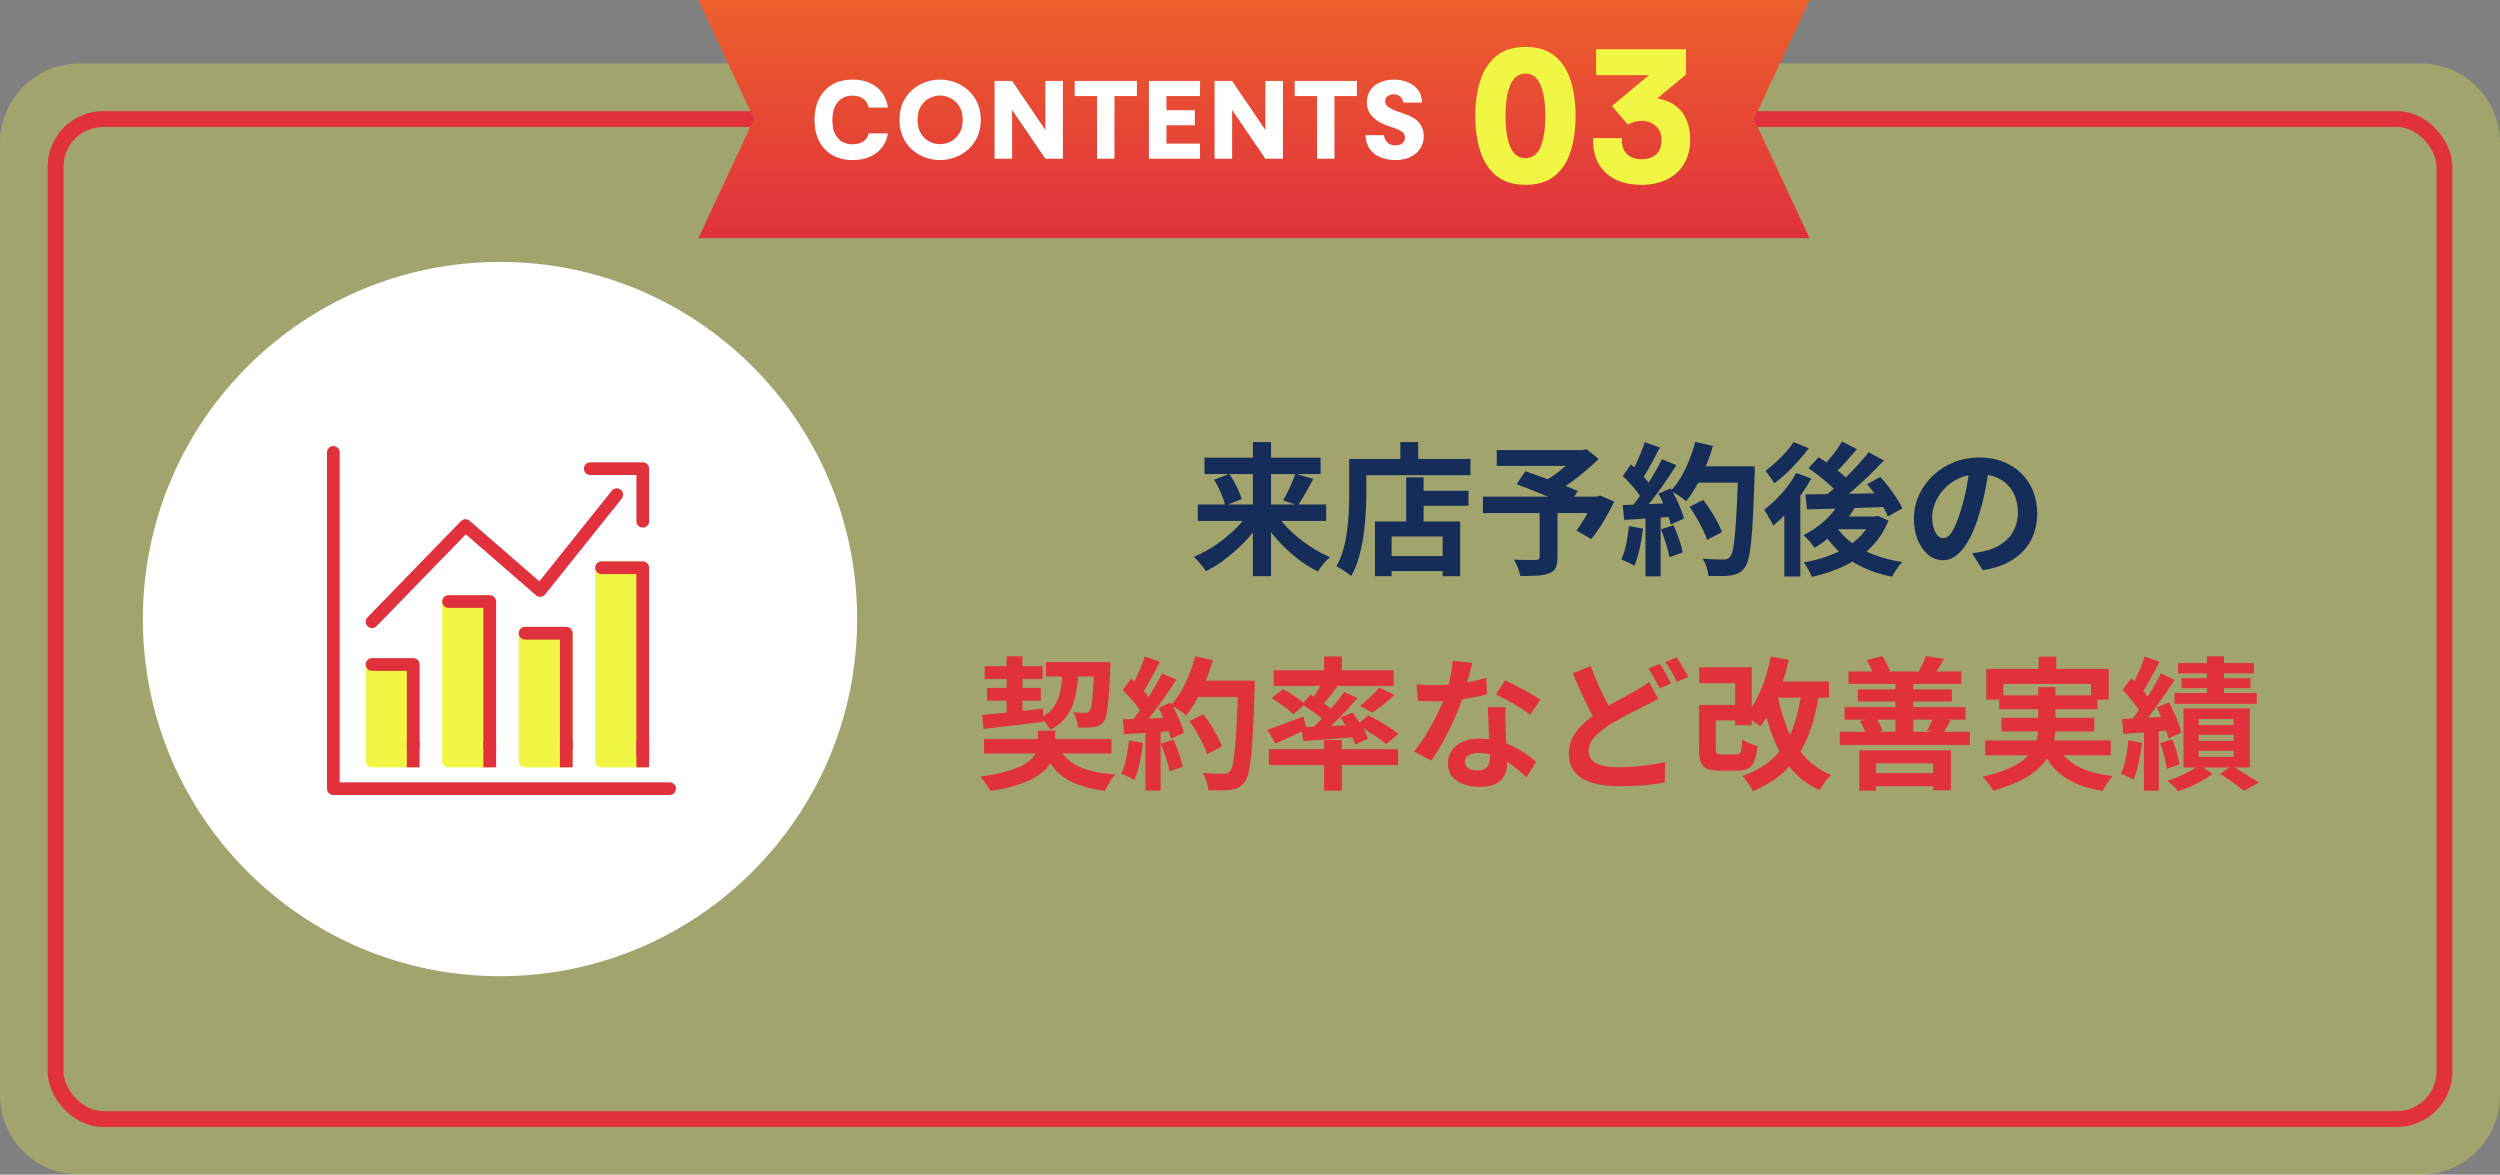 <svg width="315" height="148" viewBox="0 0 315 148" fill="none" xmlns="http://www.w3.org/2000/svg">
<rect x="0" y="0" width="315" height="148" fill="#808080" stroke="none"/>
<path opacity="0.3" d="M0 18C0 12.477 4.477 8 10 8H305C310.523 8 315 12.477 315 18V138C315 143.523 310.523 148 305 148H10C4.477 148 0 143.523 0 138V18Z" fill="#F0F643"/>
<rect x="7" y="15" width="301" height="126" rx="6" stroke="#E0313D" stroke-width="2"/>
<path d="M150.918 63.566H167.1V65.636H150.918V63.566ZM151.764 57.662H166.398V59.732H151.764V57.662ZM157.866 55.7H160.152V72.602H157.866V55.7ZM163.212 59.678L165.48 60.344C165.264 60.752 165.042 61.16 164.814 61.568C164.586 61.976 164.364 62.36 164.148 62.72C163.932 63.08 163.728 63.398 163.536 63.674L161.664 63.044C161.844 62.744 162.03 62.402 162.222 62.018C162.426 61.622 162.612 61.22 162.78 60.812C162.96 60.404 163.104 60.026 163.212 59.678ZM152.97 60.452L154.896 59.714C155.124 60.038 155.34 60.392 155.544 60.776C155.748 61.148 155.928 61.52 156.084 61.892C156.252 62.252 156.372 62.582 156.444 62.882L154.374 63.71C154.314 63.41 154.212 63.074 154.068 62.702C153.936 62.33 153.774 61.946 153.582 61.55C153.39 61.142 153.186 60.776 152.97 60.452ZM157.506 64.412L159.252 65.114C158.832 65.822 158.346 66.512 157.794 67.184C157.254 67.844 156.66 68.474 156.012 69.074C155.376 69.662 154.716 70.208 154.032 70.712C153.348 71.204 152.652 71.624 151.944 71.972C151.836 71.792 151.692 71.588 151.512 71.36C151.332 71.132 151.146 70.91 150.954 70.694C150.762 70.478 150.582 70.304 150.414 70.172C151.11 69.872 151.8 69.518 152.484 69.11C153.168 68.69 153.822 68.228 154.446 67.724C155.07 67.208 155.64 66.674 156.156 66.122C156.684 65.558 157.134 64.988 157.506 64.412ZM160.584 64.43C160.944 65.006 161.376 65.576 161.88 66.14C162.396 66.704 162.96 67.238 163.572 67.742C164.196 68.246 164.844 68.708 165.516 69.128C166.2 69.548 166.884 69.902 167.568 70.19C167.412 70.334 167.232 70.514 167.028 70.73C166.836 70.946 166.65 71.168 166.47 71.396C166.302 71.624 166.164 71.828 166.056 72.008C165.348 71.66 164.652 71.24 163.968 70.748C163.296 70.256 162.642 69.71 162.006 69.11C161.382 68.51 160.8 67.874 160.26 67.202C159.72 66.53 159.24 65.84 158.82 65.132L160.584 64.43ZM178.224 61.838H185.028V63.728H178.224V61.838ZM174.372 70.064H182.832V71.954H174.372V70.064ZM177.18 60.146H179.376V66.824H177.18V60.146ZM173.238 65.708H183.984V72.602H181.77V67.598H175.344V72.602H173.238V65.708ZM176.442 55.7H178.692V58.994H176.442V55.7ZM171.042 57.824H185.28V59.876H171.042V57.824ZM169.998 57.824H172.158V62.36C172.158 63.092 172.128 63.902 172.068 64.79C172.02 65.666 171.93 66.572 171.798 67.508C171.666 68.432 171.474 69.332 171.222 70.208C170.982 71.084 170.658 71.876 170.25 72.584C170.118 72.464 169.932 72.32 169.692 72.152C169.464 71.996 169.23 71.84 168.99 71.684C168.75 71.54 168.546 71.432 168.378 71.36C168.75 70.712 169.044 70.004 169.26 69.236C169.476 68.468 169.632 67.682 169.728 66.878C169.836 66.074 169.908 65.288 169.944 64.52C169.98 63.74 169.998 63.02 169.998 62.36V57.824ZM193.992 64.214H196.242V70.262C196.242 70.826 196.164 71.258 196.008 71.558C195.852 71.87 195.558 72.104 195.126 72.26C194.706 72.416 194.202 72.506 193.614 72.53C193.026 72.566 192.342 72.584 191.562 72.584C191.502 72.284 191.394 71.93 191.238 71.522C191.082 71.126 190.926 70.79 190.77 70.514C191.13 70.526 191.502 70.538 191.886 70.55C192.27 70.55 192.612 70.55 192.912 70.55C193.212 70.55 193.422 70.55 193.542 70.55C193.722 70.538 193.842 70.508 193.902 70.46C193.962 70.412 193.992 70.322 193.992 70.19V64.214ZM188.592 56.708H199.644V58.706H188.592V56.708ZM198.834 56.708H199.41L199.896 56.6L201.444 57.824C200.928 58.328 200.358 58.844 199.734 59.372C199.122 59.888 198.486 60.38 197.826 60.848C197.166 61.316 196.512 61.73 195.864 62.09C195.768 61.946 195.636 61.784 195.468 61.604C195.312 61.424 195.15 61.25 194.982 61.082C194.826 60.902 194.682 60.758 194.55 60.65C195.078 60.362 195.618 60.014 196.17 59.606C196.734 59.186 197.25 58.76 197.718 58.328C198.186 57.896 198.558 57.512 198.834 57.176V56.708ZM186.846 62.576H201.552V64.646H186.846V62.576ZM191.094 61.01L192.192 59.372C192.672 59.54 193.212 59.732 193.812 59.948C194.424 60.164 195.036 60.386 195.648 60.614C196.26 60.842 196.842 61.064 197.394 61.28C197.946 61.496 198.414 61.694 198.798 61.874L197.646 63.728C197.286 63.548 196.842 63.344 196.314 63.116C195.786 62.876 195.216 62.636 194.604 62.396C194.004 62.144 193.398 61.898 192.786 61.658C192.186 61.418 191.622 61.202 191.094 61.01ZM200.832 62.576H201.228L201.624 62.432L203.388 63.206C202.992 64.046 202.536 64.892 202.02 65.744C201.516 66.584 201.006 67.31 200.49 67.922L198.636 66.842C198.9 66.506 199.164 66.122 199.428 65.69C199.704 65.246 199.962 64.79 200.202 64.322C200.454 63.842 200.664 63.38 200.832 62.936V62.576ZM212.874 63.854L214.62 62.99C214.932 63.398 215.244 63.848 215.556 64.34C215.868 64.82 216.15 65.3 216.402 65.78C216.654 66.248 216.84 66.674 216.96 67.058L215.088 68.03C214.98 67.658 214.806 67.232 214.566 66.752C214.338 66.26 214.074 65.762 213.774 65.258C213.486 64.754 213.186 64.286 212.874 63.854ZM213.486 58.76H219.948V60.812H213.486V58.76ZM219.012 58.76H221.1C221.1 58.76 221.1 58.826 221.1 58.958C221.1 59.09 221.1 59.234 221.1 59.39C221.1 59.546 221.094 59.672 221.082 59.768C221.022 61.748 220.956 63.434 220.884 64.826C220.824 66.206 220.746 67.346 220.65 68.246C220.554 69.146 220.44 69.854 220.308 70.37C220.188 70.886 220.032 71.264 219.84 71.504C219.588 71.852 219.324 72.092 219.048 72.224C218.784 72.356 218.46 72.452 218.076 72.512C217.752 72.56 217.332 72.584 216.816 72.584C216.312 72.584 215.79 72.578 215.25 72.566C215.238 72.254 215.166 71.888 215.034 71.468C214.902 71.06 214.734 70.7 214.53 70.388C215.106 70.436 215.634 70.466 216.114 70.478C216.594 70.49 216.948 70.496 217.176 70.496C217.368 70.496 217.518 70.472 217.626 70.424C217.746 70.376 217.86 70.298 217.968 70.19C218.112 70.034 218.238 69.716 218.346 69.236C218.454 68.756 218.544 68.084 218.616 67.22C218.7 66.344 218.772 65.246 218.832 63.926C218.904 62.606 218.964 61.028 219.012 59.192V58.76ZM213.594 55.682L215.826 56.186C215.574 57.074 215.268 57.95 214.908 58.814C214.56 59.666 214.176 60.464 213.756 61.208C213.336 61.952 212.898 62.6 212.442 63.152C212.298 63.02 212.112 62.87 211.884 62.702C211.656 62.534 211.416 62.372 211.164 62.216C210.912 62.06 210.696 61.934 210.516 61.838C210.984 61.358 211.41 60.794 211.794 60.146C212.178 59.486 212.52 58.778 212.82 58.022C213.132 57.254 213.39 56.474 213.594 55.682ZM207.24 55.718L209.148 56.384C208.908 56.852 208.656 57.332 208.392 57.824C208.128 58.304 207.87 58.772 207.618 59.228C207.366 59.672 207.12 60.062 206.88 60.398L205.422 59.804C205.638 59.432 205.86 59.012 206.088 58.544C206.316 58.064 206.532 57.578 206.736 57.086C206.94 56.594 207.108 56.138 207.24 55.718ZM209.4 57.86L211.236 58.616C210.792 59.3 210.312 60.02 209.796 60.776C209.28 61.52 208.758 62.234 208.23 62.918C207.702 63.602 207.21 64.202 206.754 64.718L205.44 64.052C205.788 63.644 206.142 63.182 206.502 62.666C206.862 62.15 207.216 61.616 207.564 61.064C207.924 60.512 208.26 59.96 208.572 59.408C208.896 58.844 209.172 58.328 209.4 57.86ZM204.468 59.984L205.494 58.508C205.806 58.772 206.13 59.072 206.466 59.408C206.802 59.732 207.108 60.056 207.384 60.38C207.672 60.704 207.888 61.004 208.032 61.28L206.934 62.954C206.79 62.678 206.58 62.366 206.304 62.018C206.04 61.658 205.746 61.304 205.422 60.956C205.098 60.596 204.78 60.272 204.468 59.984ZM208.968 62.198L210.498 61.532C210.738 61.928 210.972 62.354 211.2 62.81C211.428 63.266 211.626 63.716 211.794 64.16C211.962 64.592 212.088 64.982 212.172 65.33L210.516 66.086C210.444 65.75 210.33 65.36 210.174 64.916C210.018 64.46 209.832 63.998 209.616 63.53C209.412 63.05 209.196 62.606 208.968 62.198ZM204.468 63.638C205.296 63.614 206.292 63.578 207.456 63.53C208.632 63.482 209.826 63.428 211.038 63.368L211.02 65.078C209.892 65.162 208.77 65.246 207.654 65.33C206.538 65.402 205.536 65.462 204.648 65.51L204.468 63.638ZM209.274 66.698L210.858 66.176C211.11 66.716 211.344 67.304 211.56 67.94C211.776 68.576 211.932 69.128 212.028 69.596L210.354 70.208C210.27 69.728 210.126 69.164 209.922 68.516C209.718 67.856 209.502 67.25 209.274 66.698ZM205.242 66.284L207.024 66.608C206.928 67.472 206.784 68.324 206.592 69.164C206.4 70.004 206.178 70.712 205.926 71.288C205.806 71.204 205.644 71.108 205.44 71C205.236 70.904 205.026 70.808 204.81 70.712C204.606 70.616 204.426 70.544 204.27 70.496C204.534 69.956 204.744 69.314 204.9 68.57C205.056 67.814 205.17 67.052 205.242 66.284ZM207.33 64.592H209.238V72.62H207.33V64.592ZM231.864 63.188L233.79 63.8C233.406 64.496 232.938 65.174 232.386 65.834C231.834 66.482 231.234 67.076 230.586 67.616C229.95 68.156 229.302 68.624 228.642 69.02C228.558 68.888 228.432 68.72 228.264 68.516C228.096 68.312 227.916 68.108 227.724 67.904C227.544 67.7 227.388 67.538 227.256 67.418C228.192 66.95 229.074 66.35 229.902 65.618C230.73 64.874 231.384 64.064 231.864 63.188ZM232.098 55.628L233.97 56.6C233.49 57.164 232.992 57.734 232.476 58.31C231.96 58.874 231.486 59.348 231.054 59.732L229.578 58.886C229.854 58.598 230.148 58.268 230.46 57.896C230.772 57.524 231.072 57.14 231.36 56.744C231.648 56.348 231.894 55.976 232.098 55.628ZM235.446 56.978L237.372 58.022C236.736 58.694 236.046 59.39 235.302 60.11C234.558 60.818 233.808 61.496 233.052 62.144C232.296 62.78 231.582 63.338 230.91 63.818L229.47 62.882C229.974 62.498 230.496 62.072 231.036 61.604C231.576 61.124 232.11 60.62 232.638 60.092C233.178 59.552 233.688 59.018 234.168 58.49C234.648 57.962 235.074 57.458 235.446 56.978ZM227.868 58.994L229.146 57.608C229.59 57.884 230.052 58.196 230.532 58.544C231.024 58.88 231.486 59.228 231.918 59.588C232.35 59.936 232.692 60.266 232.944 60.578L231.558 62.144C231.318 61.832 230.988 61.49 230.568 61.118C230.16 60.746 229.716 60.374 229.236 60.002C228.768 59.63 228.312 59.294 227.868 58.994ZM235.266 61.01L236.922 60.092C237.282 60.488 237.642 60.92 238.002 61.388C238.362 61.856 238.692 62.324 238.992 62.792C239.292 63.248 239.526 63.668 239.694 64.052L237.876 65.078C237.732 64.706 237.522 64.286 237.246 63.818C236.97 63.338 236.658 62.852 236.31 62.36C235.962 61.868 235.614 61.418 235.266 61.01ZM227.49 62.288C228.366 62.276 229.374 62.264 230.514 62.252C231.654 62.24 232.86 62.222 234.132 62.198C235.416 62.174 236.694 62.15 237.966 62.126L237.894 63.854C236.682 63.902 235.458 63.95 234.222 63.998C232.998 64.034 231.822 64.07 230.694 64.106C229.566 64.13 228.558 64.154 227.67 64.178L227.49 62.288ZM231.234 66.158C231.738 66.962 232.398 67.682 233.214 68.318C234.03 68.942 234.984 69.464 236.076 69.884C237.18 70.304 238.386 70.616 239.694 70.82C239.538 70.976 239.376 71.162 239.208 71.378C239.052 71.594 238.902 71.816 238.758 72.044C238.614 72.272 238.494 72.482 238.398 72.674C237.03 72.398 235.782 71.99 234.654 71.45C233.538 70.922 232.548 70.262 231.684 69.47C230.832 68.678 230.106 67.754 229.506 66.698L231.234 66.158ZM231.684 65.078H236.526V66.68H230.262L231.684 65.078ZM235.842 65.078H236.238L236.598 64.988L237.948 65.6C237.54 66.608 237.012 67.502 236.364 68.282C235.728 69.05 234.99 69.722 234.15 70.298C233.31 70.874 232.392 71.354 231.396 71.738C230.412 72.134 229.374 72.452 228.282 72.692C228.186 72.428 228.036 72.11 227.832 71.738C227.64 71.378 227.448 71.09 227.256 70.874C228.24 70.694 229.182 70.454 230.082 70.154C230.982 69.842 231.81 69.458 232.566 69.002C233.334 68.534 233.994 68 234.546 67.4C235.11 66.788 235.542 66.11 235.842 65.366V65.078ZM226.32 59.588L228.21 60.29C227.826 61.01 227.37 61.736 226.842 62.468C226.326 63.2 225.774 63.89 225.186 64.538C224.598 65.186 224.01 65.75 223.422 66.23C223.362 66.074 223.26 65.87 223.116 65.618C222.984 65.366 222.84 65.114 222.684 64.862C222.54 64.598 222.408 64.388 222.288 64.232C222.792 63.848 223.29 63.41 223.782 62.918C224.286 62.426 224.754 61.898 225.186 61.334C225.63 60.758 226.008 60.176 226.32 59.588ZM225.996 55.7L227.904 56.474C227.532 56.99 227.1 57.518 226.608 58.058C226.128 58.598 225.63 59.114 225.114 59.606C224.598 60.098 224.088 60.524 223.584 60.884C223.488 60.74 223.368 60.572 223.224 60.38C223.092 60.188 222.954 59.996 222.81 59.804C222.678 59.6 222.558 59.438 222.45 59.318C222.882 59.006 223.32 58.646 223.764 58.238C224.22 57.83 224.64 57.404 225.024 56.96C225.42 56.516 225.744 56.096 225.996 55.7ZM224.826 63.476L226.662 61.64L226.842 61.712V72.638H224.826V63.476ZM250.638 58.67C250.518 59.582 250.362 60.554 250.17 61.586C249.978 62.618 249.72 63.662 249.396 64.718C249.048 65.93 248.64 66.974 248.172 67.85C247.704 68.726 247.188 69.404 246.624 69.884C246.072 70.352 245.466 70.586 244.806 70.586C244.146 70.586 243.534 70.364 242.97 69.92C242.418 69.464 241.974 68.84 241.638 68.048C241.314 67.256 241.152 66.356 241.152 65.348C241.152 64.304 241.362 63.32 241.782 62.396C242.202 61.472 242.784 60.656 243.528 59.948C244.284 59.228 245.16 58.664 246.156 58.256C247.164 57.848 248.25 57.644 249.414 57.644C250.53 57.644 251.532 57.824 252.42 58.184C253.32 58.544 254.088 59.042 254.724 59.678C255.36 60.314 255.846 61.058 256.182 61.91C256.518 62.762 256.686 63.68 256.686 64.664C256.686 65.924 256.428 67.052 255.912 68.048C255.396 69.044 254.628 69.866 253.608 70.514C252.6 71.162 251.34 71.606 249.828 71.846L248.478 69.704C248.826 69.668 249.132 69.626 249.396 69.578C249.66 69.53 249.912 69.476 250.152 69.416C250.728 69.272 251.262 69.068 251.754 68.804C252.258 68.528 252.696 68.192 253.068 67.796C253.44 67.388 253.728 66.914 253.932 66.374C254.148 65.834 254.256 65.24 254.256 64.592C254.256 63.884 254.148 63.236 253.932 62.648C253.716 62.06 253.398 61.55 252.978 61.118C252.558 60.674 252.048 60.338 251.448 60.11C250.848 59.87 250.158 59.75 249.378 59.75C248.418 59.75 247.572 59.924 246.84 60.272C246.108 60.608 245.49 61.046 244.986 61.586C244.482 62.126 244.098 62.708 243.834 63.332C243.582 63.956 243.456 64.55 243.456 65.114C243.456 65.714 243.528 66.218 243.672 66.626C243.816 67.022 243.99 67.322 244.194 67.526C244.41 67.718 244.638 67.814 244.878 67.814C245.13 67.814 245.376 67.688 245.616 67.436C245.868 67.172 246.114 66.776 246.354 66.248C246.594 65.72 246.834 65.054 247.074 64.25C247.35 63.386 247.584 62.462 247.776 61.478C247.968 60.494 248.106 59.534 248.19 58.598L250.638 58.67Z" fill="#172D59"/>
<path d="M123.99 93.122H140.046V94.94H123.99V93.122ZM124.062 83.942H131.37V85.562H124.062V83.942ZM131.784 83.42H138.624V85.238H131.784V83.42ZM124.368 86.678H131.136V88.28H124.368V86.678ZM133.314 93.932C133.818 95.108 134.652 95.978 135.816 96.542C136.98 97.106 138.564 97.448 140.568 97.568C140.4 97.724 140.232 97.928 140.064 98.18C139.896 98.432 139.74 98.684 139.596 98.936C139.452 99.188 139.332 99.422 139.236 99.638C137.772 99.458 136.53 99.158 135.51 98.738C134.502 98.33 133.662 97.754 132.99 97.01C132.33 96.266 131.772 95.33 131.316 94.202L133.314 93.932ZM137.868 83.42H139.902C139.902 83.42 139.902 83.474 139.902 83.582C139.902 83.678 139.902 83.792 139.902 83.924C139.902 84.044 139.896 84.146 139.884 84.23C139.836 85.682 139.776 86.864 139.704 87.776C139.632 88.676 139.548 89.372 139.452 89.864C139.356 90.356 139.23 90.704 139.074 90.908C138.894 91.136 138.702 91.304 138.498 91.412C138.306 91.508 138.078 91.574 137.814 91.61C137.586 91.646 137.292 91.67 136.932 91.682C136.584 91.682 136.212 91.682 135.816 91.682C135.804 91.382 135.744 91.052 135.636 90.692C135.528 90.32 135.396 90.008 135.24 89.756C135.564 89.78 135.858 89.798 136.122 89.81C136.386 89.81 136.59 89.81 136.734 89.81C136.866 89.81 136.974 89.798 137.058 89.774C137.142 89.75 137.226 89.69 137.31 89.594C137.394 89.462 137.472 89.198 137.544 88.802C137.616 88.394 137.676 87.788 137.724 86.984C137.772 86.168 137.82 85.094 137.868 83.762V83.42ZM123.756 90.08C124.404 90.02 125.142 89.948 125.97 89.864C126.81 89.78 127.692 89.69 128.616 89.594C129.552 89.486 130.482 89.384 131.406 89.288L131.442 90.944C130.11 91.112 128.778 91.274 127.446 91.43C126.126 91.586 124.95 91.724 123.918 91.844L123.756 90.08ZM133.908 84.068H135.924C135.864 85.28 135.744 86.384 135.564 87.38C135.384 88.376 135.048 89.258 134.556 90.026C134.064 90.782 133.326 91.424 132.342 91.952C132.234 91.712 132.06 91.442 131.82 91.142C131.58 90.83 131.352 90.59 131.136 90.422C131.94 90.002 132.528 89.492 132.9 88.892C133.284 88.28 133.536 87.572 133.656 86.768C133.788 85.964 133.872 85.064 133.908 84.068ZM126.834 82.7H128.832V90.17L126.834 90.404V82.7ZM130.758 92.06H132.954V93.806C132.954 94.262 132.888 94.724 132.756 95.192C132.636 95.648 132.414 96.098 132.09 96.542C131.766 96.986 131.298 97.406 130.686 97.802C130.074 98.198 129.282 98.552 128.31 98.864C127.35 99.188 126.168 99.452 124.764 99.656C124.632 99.392 124.44 99.08 124.188 98.72C123.948 98.372 123.726 98.078 123.522 97.838C124.77 97.67 125.82 97.472 126.672 97.244C127.536 97.004 128.232 96.746 128.76 96.47C129.3 96.182 129.714 95.888 130.002 95.588C130.29 95.276 130.488 94.97 130.596 94.67C130.704 94.358 130.758 94.052 130.758 93.752V92.06ZM149.874 90.854L151.62 89.99C151.932 90.398 152.244 90.848 152.556 91.34C152.868 91.82 153.15 92.3 153.402 92.78C153.654 93.248 153.84 93.674 153.96 94.058L152.088 95.03C151.98 94.658 151.806 94.232 151.566 93.752C151.338 93.26 151.074 92.762 150.774 92.258C150.486 91.754 150.186 91.286 149.874 90.854ZM150.486 85.76H156.948V87.812H150.486V85.76ZM156.012 85.76H158.1C158.1 85.76 158.1 85.826 158.1 85.958C158.1 86.09 158.1 86.234 158.1 86.39C158.1 86.546 158.094 86.672 158.082 86.768C158.022 88.748 157.956 90.434 157.884 91.826C157.824 93.206 157.746 94.346 157.65 95.246C157.554 96.146 157.44 96.854 157.308 97.37C157.188 97.886 157.032 98.264 156.84 98.504C156.588 98.852 156.324 99.092 156.048 99.224C155.784 99.356 155.46 99.452 155.076 99.512C154.752 99.56 154.332 99.584 153.816 99.584C153.312 99.584 152.79 99.578 152.25 99.566C152.238 99.254 152.166 98.888 152.034 98.468C151.902 98.06 151.734 97.7 151.53 97.388C152.106 97.436 152.634 97.466 153.114 97.478C153.594 97.49 153.948 97.496 154.176 97.496C154.368 97.496 154.518 97.472 154.626 97.424C154.746 97.376 154.86 97.298 154.968 97.19C155.112 97.034 155.238 96.716 155.346 96.236C155.454 95.756 155.544 95.084 155.616 94.22C155.7 93.344 155.772 92.246 155.832 90.926C155.904 89.606 155.964 88.028 156.012 86.192V85.76ZM150.594 82.682L152.826 83.186C152.574 84.074 152.268 84.95 151.908 85.814C151.56 86.666 151.176 87.464 150.756 88.208C150.336 88.952 149.898 89.6 149.442 90.152C149.298 90.02 149.112 89.87 148.884 89.702C148.656 89.534 148.416 89.372 148.164 89.216C147.912 89.06 147.696 88.934 147.516 88.838C147.984 88.358 148.41 87.794 148.794 87.146C149.178 86.486 149.52 85.778 149.82 85.022C150.132 84.254 150.39 83.474 150.594 82.682ZM144.24 82.718L146.148 83.384C145.908 83.852 145.656 84.332 145.392 84.824C145.128 85.304 144.87 85.772 144.618 86.228C144.366 86.672 144.12 87.062 143.88 87.398L142.422 86.804C142.638 86.432 142.86 86.012 143.088 85.544C143.316 85.064 143.532 84.578 143.736 84.086C143.94 83.594 144.108 83.138 144.24 82.718ZM146.4 84.86L148.236 85.616C147.792 86.3 147.312 87.02 146.796 87.776C146.28 88.52 145.758 89.234 145.23 89.918C144.702 90.602 144.21 91.202 143.754 91.718L142.44 91.052C142.788 90.644 143.142 90.182 143.502 89.666C143.862 89.15 144.216 88.616 144.564 88.064C144.924 87.512 145.26 86.96 145.572 86.408C145.896 85.844 146.172 85.328 146.4 84.86ZM141.468 86.984L142.494 85.508C142.806 85.772 143.13 86.072 143.466 86.408C143.802 86.732 144.108 87.056 144.384 87.38C144.672 87.704 144.888 88.004 145.032 88.28L143.934 89.954C143.79 89.678 143.58 89.366 143.304 89.018C143.04 88.658 142.746 88.304 142.422 87.956C142.098 87.596 141.78 87.272 141.468 86.984ZM145.968 89.198L147.498 88.532C147.738 88.928 147.972 89.354 148.2 89.81C148.428 90.266 148.626 90.716 148.794 91.16C148.962 91.592 149.088 91.982 149.172 92.33L147.516 93.086C147.444 92.75 147.33 92.36 147.174 91.916C147.018 91.46 146.832 90.998 146.616 90.53C146.412 90.05 146.196 89.606 145.968 89.198ZM141.468 90.638C142.296 90.614 143.292 90.578 144.456 90.53C145.632 90.482 146.826 90.428 148.038 90.368L148.02 92.078C146.892 92.162 145.77 92.246 144.654 92.33C143.538 92.402 142.536 92.462 141.648 92.51L141.468 90.638ZM146.274 93.698L147.858 93.176C148.11 93.716 148.344 94.304 148.56 94.94C148.776 95.576 148.932 96.128 149.028 96.596L147.354 97.208C147.27 96.728 147.126 96.164 146.922 95.516C146.718 94.856 146.502 94.25 146.274 93.698ZM142.242 93.284L144.024 93.608C143.928 94.472 143.784 95.324 143.592 96.164C143.4 97.004 143.178 97.712 142.926 98.288C142.806 98.204 142.644 98.108 142.44 98C142.236 97.904 142.026 97.808 141.81 97.712C141.606 97.616 141.426 97.544 141.27 97.496C141.534 96.956 141.744 96.314 141.9 95.57C142.056 94.814 142.17 94.052 142.242 93.284ZM144.33 91.592H146.238V99.62H144.33V91.592ZM166.83 82.718H169.062V85.238H166.83V82.718ZM166.83 93.248H169.062V99.62H166.83V93.248ZM159.882 94.4H176.154V96.398H159.882V94.4ZM160.476 84.464H175.596V86.426H160.476V84.464ZM173.778 86.642L175.704 87.56C175.248 87.98 174.774 88.388 174.282 88.784C173.79 89.168 173.34 89.504 172.932 89.792L171.348 88.946C171.624 88.742 171.906 88.508 172.194 88.244C172.494 87.98 172.782 87.71 173.058 87.434C173.346 87.146 173.586 86.882 173.778 86.642ZM166.668 85.868L168.486 86.552C168.126 87.02 167.754 87.488 167.37 87.956C166.998 88.424 166.656 88.82 166.344 89.144L164.994 88.55C165.186 88.298 165.384 88.016 165.588 87.704C165.792 87.392 165.99 87.074 166.182 86.75C166.374 86.426 166.536 86.132 166.668 85.868ZM169.368 87.182L171.042 87.956C170.55 88.532 170.01 89.132 169.422 89.756C168.834 90.368 168.246 90.956 167.658 91.52C167.07 92.072 166.512 92.558 165.984 92.978L164.724 92.276C165.252 91.832 165.798 91.322 166.362 90.746C166.938 90.158 167.49 89.552 168.018 88.928C168.546 88.304 168.996 87.722 169.368 87.182ZM164.094 88.748L165.102 87.524C165.45 87.728 165.822 87.962 166.218 88.226C166.614 88.49 166.992 88.754 167.352 89.018C167.712 89.27 168.006 89.504 168.234 89.72L167.172 91.124C166.956 90.896 166.674 90.644 166.326 90.368C165.978 90.08 165.606 89.798 165.21 89.522C164.814 89.234 164.442 88.976 164.094 88.748ZM163.932 91.628C164.532 91.604 165.216 91.58 165.984 91.556C166.752 91.52 167.568 91.484 168.432 91.448C169.296 91.4 170.166 91.358 171.042 91.322L171.024 92.852C169.824 92.948 168.63 93.044 167.442 93.14C166.254 93.236 165.186 93.314 164.238 93.374L163.932 91.628ZM168.882 90.422L170.412 89.774C170.676 90.11 170.934 90.476 171.186 90.872C171.45 91.256 171.69 91.64 171.906 92.024C172.122 92.408 172.278 92.756 172.374 93.068L170.754 93.806C170.658 93.494 170.508 93.146 170.304 92.762C170.112 92.366 169.89 91.964 169.638 91.556C169.398 91.136 169.146 90.758 168.882 90.422ZM159.684 91.952C160.26 91.772 160.95 91.526 161.754 91.214C162.57 90.902 163.398 90.59 164.238 90.278L164.616 91.862C163.968 92.186 163.296 92.51 162.6 92.834C161.916 93.158 161.286 93.446 160.71 93.698L159.684 91.952ZM160.224 87.974L161.664 86.822C161.976 86.99 162.306 87.188 162.654 87.416C163.014 87.632 163.35 87.854 163.662 88.082C163.986 88.31 164.25 88.52 164.454 88.712L162.942 89.99C162.762 89.798 162.516 89.582 162.204 89.342C161.904 89.102 161.58 88.862 161.232 88.622C160.884 88.382 160.548 88.166 160.224 87.974ZM170.952 91.322L172.428 90.134C172.836 90.338 173.28 90.578 173.76 90.854C174.24 91.13 174.696 91.412 175.128 91.7C175.56 91.976 175.92 92.228 176.208 92.456L174.642 93.77C174.39 93.53 174.054 93.266 173.634 92.978C173.214 92.69 172.77 92.396 172.302 92.096C171.834 91.796 171.384 91.538 170.952 91.322ZM178.494 86.21C178.878 86.258 179.286 86.294 179.718 86.318C180.162 86.33 180.552 86.336 180.888 86.336C181.632 86.336 182.382 86.294 183.138 86.21C183.906 86.126 184.644 86.018 185.352 85.886C186.06 85.742 186.702 85.58 187.278 85.4L187.35 87.488C186.834 87.62 186.216 87.758 185.496 87.902C184.788 88.034 184.038 88.148 183.246 88.244C182.454 88.328 181.674 88.37 180.906 88.37C180.546 88.37 180.18 88.364 179.808 88.352C179.436 88.34 179.052 88.322 178.656 88.298L178.494 86.21ZM185.496 83.51C185.424 83.81 185.328 84.2 185.208 84.68C185.088 85.16 184.95 85.664 184.794 86.192C184.65 86.72 184.494 87.242 184.326 87.758C184.062 88.622 183.714 89.54 183.282 90.512C182.85 91.484 182.382 92.432 181.878 93.356C181.374 94.28 180.864 95.102 180.348 95.822L178.17 94.706C178.578 94.202 178.98 93.644 179.376 93.032C179.772 92.42 180.144 91.79 180.492 91.142C180.84 90.494 181.152 89.87 181.428 89.27C181.716 88.658 181.944 88.106 182.112 87.614C182.34 86.978 182.538 86.27 182.706 85.49C182.886 84.698 182.988 83.954 183.012 83.258L185.496 83.51ZM189.708 89.108C189.684 89.492 189.672 89.876 189.672 90.26C189.684 90.632 189.696 91.016 189.708 91.412C189.72 91.688 189.732 92.042 189.744 92.474C189.768 92.894 189.792 93.344 189.816 93.824C189.84 94.292 189.858 94.742 189.87 95.174C189.894 95.594 189.906 95.93 189.906 96.182C189.906 96.734 189.792 97.238 189.564 97.694C189.336 98.138 188.97 98.492 188.466 98.756C187.974 99.02 187.296 99.152 186.432 99.152C185.688 99.152 185.016 99.038 184.416 98.81C183.816 98.594 183.336 98.27 182.976 97.838C182.616 97.394 182.436 96.842 182.436 96.182C182.436 95.594 182.592 95.066 182.904 94.598C183.216 94.118 183.666 93.746 184.254 93.482C184.854 93.206 185.574 93.068 186.414 93.068C187.47 93.068 188.442 93.218 189.33 93.518C190.218 93.806 191.016 94.178 191.724 94.634C192.432 95.09 193.038 95.546 193.542 96.002L192.336 97.928C192.012 97.64 191.64 97.316 191.22 96.956C190.812 96.596 190.35 96.26 189.834 95.948C189.33 95.636 188.778 95.378 188.178 95.174C187.59 94.97 186.954 94.868 186.27 94.868C185.754 94.868 185.34 94.97 185.028 95.174C184.716 95.378 184.56 95.642 184.56 95.966C184.56 96.302 184.692 96.572 184.956 96.776C185.232 96.98 185.616 97.082 186.108 97.082C186.516 97.082 186.84 97.016 187.08 96.884C187.32 96.74 187.488 96.542 187.584 96.29C187.68 96.026 187.728 95.732 187.728 95.408C187.728 95.132 187.716 94.742 187.692 94.238C187.668 93.734 187.638 93.176 187.602 92.564C187.578 91.952 187.554 91.34 187.53 90.728C187.506 90.116 187.482 89.576 187.458 89.108H189.708ZM192.804 90.062C192.456 89.774 192.024 89.468 191.508 89.144C190.992 88.82 190.458 88.514 189.906 88.226C189.366 87.926 188.892 87.686 188.484 87.506L189.636 85.724C189.96 85.868 190.326 86.048 190.734 86.264C191.154 86.468 191.574 86.684 191.994 86.912C192.426 87.14 192.822 87.368 193.182 87.596C193.554 87.812 193.854 88.004 194.082 88.172L192.804 90.062ZM208.932 88.046C208.644 88.214 208.35 88.376 208.05 88.532C207.762 88.676 207.456 88.832 207.132 89C206.76 89.18 206.328 89.396 205.836 89.648C205.356 89.888 204.846 90.158 204.306 90.458C203.766 90.746 203.22 91.064 202.668 91.412C201.924 91.904 201.318 92.414 200.85 92.942C200.394 93.47 200.166 94.052 200.166 94.688C200.166 95.324 200.478 95.816 201.102 96.164C201.726 96.5 202.668 96.668 203.928 96.668C204.54 96.668 205.2 96.644 205.908 96.596C206.616 96.536 207.306 96.458 207.978 96.362C208.662 96.254 209.268 96.14 209.796 96.02L209.76 98.594C209.256 98.69 208.704 98.774 208.104 98.846C207.516 98.918 206.88 98.972 206.196 99.008C205.512 99.044 204.774 99.062 203.982 99.062C203.094 99.062 202.266 98.99 201.498 98.846C200.73 98.702 200.058 98.474 199.482 98.162C198.918 97.85 198.474 97.43 198.15 96.902C197.838 96.374 197.682 95.72 197.682 94.94C197.682 94.184 197.85 93.494 198.186 92.87C198.522 92.246 198.978 91.67 199.554 91.142C200.13 90.614 200.772 90.116 201.48 89.648C202.056 89.276 202.626 88.934 203.19 88.622C203.766 88.298 204.306 88.004 204.81 87.74C205.326 87.464 205.764 87.218 206.124 87.002C206.46 86.81 206.76 86.63 207.024 86.462C207.3 86.294 207.552 86.114 207.78 85.922L208.932 88.046ZM200.436 83.924C200.724 84.716 201.03 85.484 201.354 86.228C201.69 86.96 202.02 87.644 202.344 88.28C202.68 88.916 202.986 89.48 203.262 89.972L201.228 91.178C200.904 90.626 200.568 90.008 200.22 89.324C199.872 88.64 199.524 87.92 199.176 87.164C198.84 86.396 198.504 85.622 198.168 84.842L200.436 83.924ZM209.13 83.654C209.286 83.87 209.454 84.128 209.634 84.428C209.814 84.728 209.982 85.028 210.138 85.328C210.306 85.628 210.45 85.892 210.57 86.12L209.112 86.732C208.932 86.36 208.71 85.94 208.446 85.472C208.194 84.992 207.948 84.578 207.708 84.23L209.13 83.654ZM211.272 82.826C211.428 83.054 211.596 83.324 211.776 83.636C211.956 83.936 212.13 84.236 212.298 84.536C212.478 84.824 212.622 85.076 212.73 85.292L211.29 85.904C211.11 85.52 210.882 85.094 210.606 84.626C210.342 84.158 210.084 83.756 209.832 83.42L211.272 82.826ZM215.268 88.82H219.462V90.782H215.268V88.82ZM214.098 84.086H220.722V91.376H218.634V86.084H214.098V84.086ZM214.08 88.82H216.186V94.346C216.186 94.658 216.228 94.856 216.312 94.94C216.396 95.024 216.606 95.066 216.942 95.066C217.002 95.066 217.11 95.066 217.266 95.066C217.434 95.066 217.614 95.066 217.806 95.066C218.01 95.066 218.196 95.066 218.364 95.066C218.544 95.066 218.682 95.066 218.778 95.066C218.958 95.066 219.096 95.024 219.192 94.94C219.288 94.844 219.36 94.664 219.408 94.4C219.456 94.124 219.492 93.716 219.516 93.176C219.648 93.284 219.828 93.392 220.056 93.5C220.296 93.608 220.536 93.704 220.776 93.788C221.016 93.872 221.238 93.944 221.442 94.004C221.358 94.808 221.226 95.438 221.046 95.894C220.866 96.338 220.608 96.65 220.272 96.83C219.948 97.01 219.51 97.1 218.958 97.1C218.85 97.1 218.688 97.1 218.472 97.1C218.256 97.1 218.028 97.1 217.788 97.1C217.548 97.1 217.32 97.1 217.104 97.1C216.888 97.1 216.732 97.1 216.636 97.1C215.976 97.1 215.46 97.022 215.088 96.866C214.716 96.71 214.452 96.434 214.296 96.038C214.152 95.63 214.08 95.072 214.08 94.364V88.82ZM222.972 85.868H230.46V87.902H222.972V85.868ZM223.116 82.718L225.384 83.132C225.144 84.236 224.844 85.31 224.484 86.354C224.124 87.386 223.716 88.346 223.26 89.234C222.804 90.11 222.306 90.878 221.766 91.538C221.646 91.406 221.466 91.256 221.226 91.088C220.998 90.908 220.758 90.734 220.506 90.566C220.254 90.386 220.044 90.248 219.876 90.152C220.404 89.588 220.878 88.916 221.298 88.136C221.718 87.356 222.078 86.504 222.378 85.58C222.69 84.656 222.936 83.702 223.116 82.718ZM227.04 86.732L229.254 86.966C229.026 88.634 228.702 90.134 228.282 91.466C227.862 92.786 227.322 93.968 226.662 95.012C226.002 96.044 225.192 96.95 224.232 97.73C223.284 98.498 222.162 99.152 220.866 99.692C220.794 99.524 220.68 99.32 220.524 99.08C220.368 98.84 220.2 98.6 220.02 98.36C219.852 98.12 219.696 97.922 219.552 97.766C221.184 97.19 222.504 96.416 223.512 95.444C224.532 94.46 225.318 93.254 225.87 91.826C226.422 90.398 226.812 88.7 227.04 86.732ZM223.944 87.488C224.244 89.06 224.67 90.518 225.222 91.862C225.774 93.194 226.5 94.358 227.4 95.354C228.312 96.35 229.428 97.118 230.748 97.658C230.58 97.802 230.4 97.988 230.208 98.216C230.016 98.444 229.836 98.678 229.668 98.918C229.5 99.158 229.362 99.374 229.254 99.566C227.826 98.894 226.638 97.994 225.69 96.866C224.754 95.738 223.992 94.418 223.404 92.906C222.816 91.382 222.336 89.69 221.964 87.83L223.944 87.488ZM235.23 97.406H244.716V99.062H235.23V97.406ZM234.258 94.544H245.814V99.566H243.582V96.182H236.382V99.62H234.258V94.544ZM232.908 84.608H247.11V86.174H232.908V84.608ZM232.404 89.09H247.65V90.674H232.404V89.09ZM234.078 86.858H245.94V88.388H234.078V86.858ZM231.81 92.204H248.208V93.86H231.81V92.204ZM238.83 85.364H241.062V92.888H238.83V85.364ZM235.194 83.168L237.156 82.682C237.36 82.946 237.546 83.252 237.714 83.6C237.894 83.948 238.032 84.254 238.128 84.518L236.058 85.13C235.998 84.866 235.884 84.548 235.716 84.176C235.56 83.804 235.386 83.468 235.194 83.168ZM234.348 90.836L236.346 90.422C236.526 90.662 236.694 90.938 236.85 91.25C237.018 91.562 237.132 91.838 237.192 92.078L235.122 92.582C235.062 92.33 234.96 92.042 234.816 91.718C234.672 91.394 234.516 91.1 234.348 90.836ZM242.646 82.664L244.932 83.024C244.716 83.42 244.506 83.78 244.302 84.104C244.098 84.428 243.906 84.716 243.726 84.968L241.782 84.59C241.926 84.302 242.082 83.978 242.25 83.618C242.43 83.258 242.562 82.94 242.646 82.664ZM243.582 90.44L245.796 90.764C245.604 91.1 245.424 91.406 245.256 91.682C245.1 91.958 244.962 92.198 244.842 92.402L242.808 92.096C242.94 91.844 243.078 91.568 243.222 91.268C243.378 90.956 243.498 90.68 243.582 90.44ZM256.866 82.736H259.098V85.598H256.866V82.736ZM250.278 84.284H265.704V88.154H263.472V86.174H252.42V88.154H250.278V84.284ZM251.898 87.614H264.264V89.36H251.898V87.614ZM250.134 93.302H265.956V95.174H250.134V93.302ZM252.186 90.44H263.886V92.168H252.186V90.44ZM259.062 93.68C259.602 94.868 260.46 95.798 261.636 96.47C262.812 97.142 264.336 97.574 266.208 97.766C265.992 97.994 265.758 98.294 265.506 98.666C265.266 99.038 265.074 99.368 264.93 99.656C263.562 99.44 262.38 99.098 261.384 98.63C260.388 98.174 259.542 97.574 258.846 96.83C258.162 96.074 257.592 95.162 257.136 94.094L259.062 93.68ZM256.812 86.588H258.99V91.592C258.99 92.216 258.924 92.84 258.792 93.464C258.672 94.088 258.444 94.694 258.108 95.282C257.784 95.858 257.322 96.41 256.722 96.938C256.134 97.466 255.384 97.952 254.472 98.396C253.56 98.852 252.45 99.26 251.142 99.62C251.058 99.452 250.938 99.26 250.782 99.044C250.638 98.84 250.476 98.63 250.296 98.414C250.128 98.198 249.96 98.018 249.792 97.874C251.04 97.586 252.084 97.262 252.924 96.902C253.776 96.542 254.454 96.152 254.958 95.732C255.474 95.312 255.864 94.874 256.128 94.418C256.392 93.95 256.572 93.482 256.668 93.014C256.764 92.534 256.812 92.048 256.812 91.556V86.588ZM278.07 82.7H280.23V88.46H278.07V82.7ZM274.434 83.546H283.992V84.842H274.434V83.546ZM274.866 85.454H283.56V86.714H274.866V85.454ZM273.984 87.326H284.352V88.676H273.984V87.326ZM277.044 92.582V93.356H281.436V92.582H277.044ZM277.044 94.598V95.372H281.436V94.598H277.044ZM277.044 90.602V91.358H281.436V90.602H277.044ZM275.118 89.27H283.47V96.704H275.118V89.27ZM279.744 97.514L281.184 96.488C281.58 96.704 281.988 96.944 282.408 97.208C282.84 97.472 283.248 97.73 283.632 97.982C284.016 98.222 284.346 98.432 284.622 98.612L282.732 99.638C282.516 99.458 282.24 99.242 281.904 98.99C281.568 98.75 281.214 98.498 280.842 98.234C280.47 97.97 280.104 97.73 279.744 97.514ZM277.116 96.398L278.79 97.496C278.43 97.784 278.004 98.066 277.512 98.342C277.02 98.63 276.504 98.888 275.964 99.116C275.436 99.344 274.926 99.536 274.434 99.692C274.278 99.5 274.068 99.272 273.804 99.008C273.552 98.756 273.318 98.534 273.102 98.342C273.594 98.21 274.092 98.036 274.596 97.82C275.1 97.592 275.574 97.358 276.018 97.118C276.462 96.866 276.828 96.626 277.116 96.398ZM270.222 82.718L272.094 83.384C271.854 83.852 271.602 84.332 271.338 84.824C271.074 85.304 270.816 85.772 270.564 86.228C270.312 86.672 270.072 87.062 269.844 87.398L268.404 86.804C268.62 86.432 268.842 86.012 269.07 85.544C269.298 85.076 269.514 84.59 269.718 84.086C269.934 83.582 270.102 83.126 270.222 82.718ZM272.256 84.86L274.02 85.652C273.576 86.324 273.096 87.032 272.58 87.776C272.064 88.52 271.548 89.234 271.032 89.918C270.516 90.602 270.024 91.202 269.556 91.718L268.314 91.034C268.65 90.626 268.998 90.17 269.358 89.666C269.73 89.15 270.09 88.616 270.438 88.064C270.798 87.5 271.134 86.942 271.446 86.39C271.758 85.838 272.028 85.328 272.256 84.86ZM267.45 86.93L268.512 85.472C268.812 85.76 269.124 86.072 269.448 86.408C269.772 86.744 270.072 87.08 270.348 87.416C270.624 87.752 270.828 88.064 270.96 88.352L269.808 89.99C269.676 89.702 269.478 89.378 269.214 89.018C268.962 88.658 268.68 88.298 268.368 87.938C268.056 87.566 267.75 87.23 267.45 86.93ZM271.752 89.108L273.282 88.496C273.51 88.904 273.726 89.336 273.93 89.792C274.146 90.248 274.332 90.698 274.488 91.142C274.656 91.574 274.776 91.964 274.848 92.312L273.21 93.032C273.15 92.684 273.042 92.288 272.886 91.844C272.742 91.388 272.568 90.926 272.364 90.458C272.172 89.978 271.968 89.528 271.752 89.108ZM267.396 90.602C268.2 90.566 269.148 90.518 270.24 90.458C271.332 90.386 272.442 90.314 273.57 90.242L273.606 92.006C272.538 92.102 271.47 92.186 270.402 92.258C269.346 92.33 268.392 92.402 267.54 92.474L267.396 90.602ZM272.184 93.626L273.696 93.158C273.912 93.65 274.104 94.196 274.272 94.796C274.44 95.396 274.554 95.906 274.614 96.326L273.012 96.866C272.964 96.422 272.862 95.9 272.706 95.3C272.562 94.688 272.388 94.13 272.184 93.626ZM268.17 93.284L269.898 93.59C269.802 94.454 269.658 95.306 269.466 96.146C269.286 96.974 269.07 97.676 268.818 98.252C268.698 98.168 268.542 98.078 268.35 97.982C268.158 97.886 267.96 97.796 267.756 97.712C267.552 97.616 267.378 97.544 267.234 97.496C267.498 96.956 267.702 96.308 267.846 95.552C267.99 94.796 268.098 94.04 268.17 93.284ZM270.132 91.574H272.004V99.62H270.132V91.574Z" fill="#E0313D"/>
<circle cx="63" cy="78" r="45" fill="white"/>
<path d="M80.986 71.534H75.801V95.889H80.986V71.534Z" fill="#F0F643" stroke="#F0F643" stroke-width="1.6" stroke-linecap="round" stroke-linejoin="round"/>
<path d="M71.344 79.788H66.158V95.889H71.344V79.788Z" fill="#F0F643" stroke="#F0F643" stroke-width="1.6" stroke-linecap="round" stroke-linejoin="round"/>
<path d="M61.701 75.795H56.516V95.888H61.701V75.795Z" fill="#F0F643" stroke="#F0F643" stroke-width="1.6" stroke-linecap="round" stroke-linejoin="round"/>
<path d="M52.065 83.728H46.879V95.883H52.065V83.728Z" fill="#F0F643" stroke="#F0F643" stroke-width="1.6" stroke-linecap="round" stroke-linejoin="round"/>
<path d="M46.879 78.339L58.647 66.224L68.061 74.399L77.711 62.33" stroke="#E0313D" stroke-width="1.6" stroke-linecap="round" stroke-linejoin="round"/>
<path d="M46.879 83.728H52.065V94.191" stroke="#E0313D" stroke-width="1.6" stroke-linecap="round" stroke-linejoin="round"/>
<path d="M66.158 79.788H71.35V94.191" stroke="#E0313D" stroke-width="1.6" stroke-linecap="round" stroke-linejoin="round"/>
<path d="M56.516 75.795H61.708V94.191" stroke="#E0313D" stroke-width="1.6" stroke-linecap="round" stroke-linejoin="round"/>
<path d="M75.801 71.534H80.986V94.886" stroke="#E0313D" stroke-width="1.6" stroke-linecap="round" stroke-linejoin="round"/>
<path d="M42 57V99.37H84.37" stroke="#E0313D" stroke-width="1.6" stroke-linecap="round" stroke-linejoin="round"/>
<path d="M74.373 59.052H80.988V65.673" stroke="#E0313D" stroke-width="1.6" stroke-linecap="round" stroke-linejoin="round"/>
<path d="M52.062 94.191V95.883" stroke="#E0313D" stroke-width="1.6" stroke-linecap="square" stroke-linejoin="round"/>
<path d="M61.707 94.191V95.883" stroke="#E0313D" stroke-width="1.6" stroke-linecap="square" stroke-linejoin="round"/>
<path d="M71.35 94.191V95.883" stroke="#E0313D" stroke-width="1.6" stroke-linecap="square" stroke-linejoin="round"/>
<path d="M80.988 94.191V95.883" stroke="#E0313D" stroke-width="1.6" stroke-linecap="square" stroke-linejoin="round"/>
<path d="M88 0H228L221 15L228 30H156.133H88L95 15L88 0Z" fill="url(#paint0_linear_1060_4)"/>
<path d="M107.438 20.168C106.421 20.168 105.553 19.953 104.834 19.524C104.116 19.085 103.565 18.488 103.182 17.732C102.809 16.976 102.622 16.108 102.622 15.128C102.622 14.148 102.804 13.275 103.168 12.51C103.542 11.735 104.088 11.129 104.806 10.69C105.525 10.251 106.402 10.032 107.438 10.032C108.652 10.032 109.65 10.34 110.434 10.956C111.218 11.563 111.699 12.426 111.876 13.546H109.454C109.361 13.07 109.132 12.701 108.768 12.44C108.414 12.179 107.956 12.048 107.396 12.048C106.911 12.048 106.477 12.165 106.094 12.398C105.712 12.622 105.413 12.963 105.198 13.42C104.984 13.868 104.876 14.437 104.876 15.128C104.876 15.8 104.979 16.365 105.184 16.822C105.399 17.27 105.698 17.611 106.08 17.844C106.463 18.068 106.902 18.18 107.396 18.18C107.956 18.18 108.414 18.063 108.768 17.83C109.132 17.587 109.361 17.247 109.454 16.808H111.876C111.699 17.853 111.218 18.675 110.434 19.272C109.65 19.869 108.652 20.168 107.438 20.168ZM118.44 20.168C117.768 20.168 117.124 20.051 116.508 19.818C115.901 19.585 115.355 19.249 114.87 18.81C114.394 18.371 114.016 17.839 113.736 17.214C113.465 16.589 113.33 15.884 113.33 15.1C113.33 14.316 113.465 13.611 113.736 12.986C114.016 12.361 114.394 11.829 114.87 11.39C115.355 10.951 115.901 10.615 116.508 10.382C117.124 10.149 117.768 10.032 118.44 10.032C119.112 10.032 119.756 10.149 120.372 10.382C120.988 10.615 121.534 10.951 122.01 11.39C122.495 11.829 122.878 12.361 123.158 12.986C123.438 13.611 123.578 14.316 123.578 15.1C123.578 15.884 123.438 16.589 123.158 17.214C122.878 17.839 122.495 18.371 122.01 18.81C121.534 19.249 120.988 19.585 120.372 19.818C119.756 20.051 119.112 20.168 118.44 20.168ZM118.44 18.166C118.897 18.166 119.345 18.054 119.784 17.83C120.223 17.606 120.582 17.27 120.862 16.822C121.151 16.365 121.296 15.791 121.296 15.1C121.296 14.4 121.151 13.826 120.862 13.378C120.573 12.921 120.209 12.585 119.77 12.37C119.331 12.146 118.888 12.034 118.44 12.034C117.992 12.034 117.549 12.146 117.11 12.37C116.681 12.585 116.321 12.921 116.032 13.378C115.752 13.826 115.612 14.4 115.612 15.1C115.612 15.791 115.752 16.365 116.032 16.822C116.312 17.27 116.667 17.606 117.096 17.83C117.535 18.054 117.983 18.166 118.44 18.166ZM125.316 20V10.2H127.528L131.714 16.374V10.2H133.926V20H131.714L127.528 13.854V20H125.316ZM138.224 20V12.104H135.41V10.2H143.25V12.104H140.422V20H138.224ZM144.763 20V10.2H151.203V12.104H146.975V13.882H150.545V15.786H146.975V18.096H151.203V20H144.763ZM153.037 20V10.2H155.249L159.435 16.374V10.2H161.647V20H159.435L155.249 13.854V20H153.037ZM165.945 20V12.104H163.131V10.2H170.971V12.104H168.143V20H165.945ZM175.847 20.168C175.157 20.168 174.527 20.056 173.957 19.832C173.397 19.599 172.945 19.253 172.599 18.796C172.263 18.329 172.081 17.741 172.053 17.032H174.377C174.415 17.359 174.545 17.653 174.769 17.914C175.003 18.175 175.353 18.306 175.819 18.306C176.221 18.306 176.519 18.217 176.715 18.04C176.921 17.863 177.023 17.629 177.023 17.34C177.023 17.209 177 17.088 176.953 16.976C176.916 16.864 176.837 16.757 176.715 16.654C176.594 16.542 176.407 16.43 176.155 16.318C175.913 16.206 175.586 16.085 175.175 15.954C174.41 15.711 173.813 15.427 173.383 15.1C172.954 14.773 172.651 14.423 172.473 14.05C172.305 13.677 172.221 13.294 172.221 12.902C172.231 12.267 172.389 11.74 172.697 11.32C173.005 10.891 173.416 10.569 173.929 10.354C174.443 10.139 175.017 10.032 175.651 10.032C176.286 10.032 176.865 10.144 177.387 10.368C177.919 10.583 178.349 10.905 178.675 11.334C179.002 11.763 179.17 12.295 179.179 12.93H176.799C176.79 12.678 176.683 12.44 176.477 12.216C176.272 11.992 175.969 11.88 175.567 11.88C175.278 11.889 175.031 11.973 174.825 12.132C174.629 12.281 174.531 12.496 174.531 12.776C174.531 13.019 174.634 13.229 174.839 13.406C175.045 13.583 175.334 13.747 175.707 13.896C176.09 14.045 176.533 14.204 177.037 14.372C177.42 14.503 177.756 14.657 178.045 14.834C178.344 15.002 178.591 15.203 178.787 15.436C178.983 15.66 179.133 15.917 179.235 16.206C179.338 16.495 179.389 16.822 179.389 17.186C179.389 17.783 179.235 18.306 178.927 18.754C178.629 19.202 178.213 19.552 177.681 19.804C177.149 20.047 176.538 20.168 175.847 20.168Z" fill="white"/>
<path d="M192.214 23.288C190.678 23.288 189.446 22.904 188.518 22.136C187.59 21.368 186.918 20.328 186.502 19.016C186.086 17.704 185.878 16.232 185.878 14.6C185.878 12.968 186.086 11.496 186.502 10.184C186.918 8.872 187.59 7.832 188.518 7.064C189.446 6.296 190.678 5.912 192.214 5.912C193.75 5.912 194.974 6.288 195.886 7.04C196.814 7.792 197.486 8.824 197.902 10.136C198.318 11.448 198.526 12.936 198.526 14.6C198.526 16.264 198.318 17.752 197.902 19.064C197.486 20.376 196.814 21.408 195.886 22.16C194.974 22.912 193.75 23.288 192.214 23.288ZM192.214 19.928C193.078 19.928 193.71 19.456 194.11 18.512C194.51 17.552 194.71 16.248 194.71 14.6C194.71 12.952 194.51 11.656 194.11 10.712C193.71 9.752 193.078 9.272 192.214 9.272C191.35 9.272 190.71 9.752 190.294 10.712C189.894 11.656 189.694 12.952 189.694 14.6C189.694 16.248 189.894 17.552 190.294 18.512C190.71 19.456 191.35 19.928 192.214 19.928ZM206.844 23.288C205.612 23.288 204.532 23.072 203.604 22.64C202.676 22.192 201.956 21.536 201.444 20.672C200.932 19.792 200.692 18.704 200.724 17.408H204.396C204.284 18.176 204.46 18.816 204.924 19.328C205.388 19.824 206.028 20.072 206.844 20.072C207.532 20.072 208.116 19.888 208.596 19.52C209.092 19.152 209.34 18.512 209.34 17.6C209.34 16.832 209.092 16.248 208.596 15.848C208.116 15.432 207.54 15.224 206.868 15.224C206.516 15.224 206.188 15.272 205.884 15.368C205.596 15.464 205.34 15.576 205.116 15.704L203.1 13.352L207.78 9.464H201.108V6.2H212.436V9.392L208.812 12.392C209.676 12.552 210.38 12.816 210.924 13.184C211.468 13.552 211.884 13.984 212.172 14.48C212.476 14.976 212.684 15.496 212.796 16.04C212.908 16.568 212.964 17.08 212.964 17.576C212.964 18.776 212.7 19.808 212.172 20.672C211.66 21.52 210.94 22.168 210.012 22.616C209.1 23.064 208.044 23.288 206.844 23.288Z" fill="#F0F643"/>
<defs>
<linearGradient id="paint0_linear_1060_4" x1="158" y1="0" x2="158" y2="30" gradientUnits="userSpaceOnUse">
<stop stop-color="#ED602C"/>
<stop offset="1" stop-color="#E0313D"/>
</linearGradient>
</defs>
</svg>

